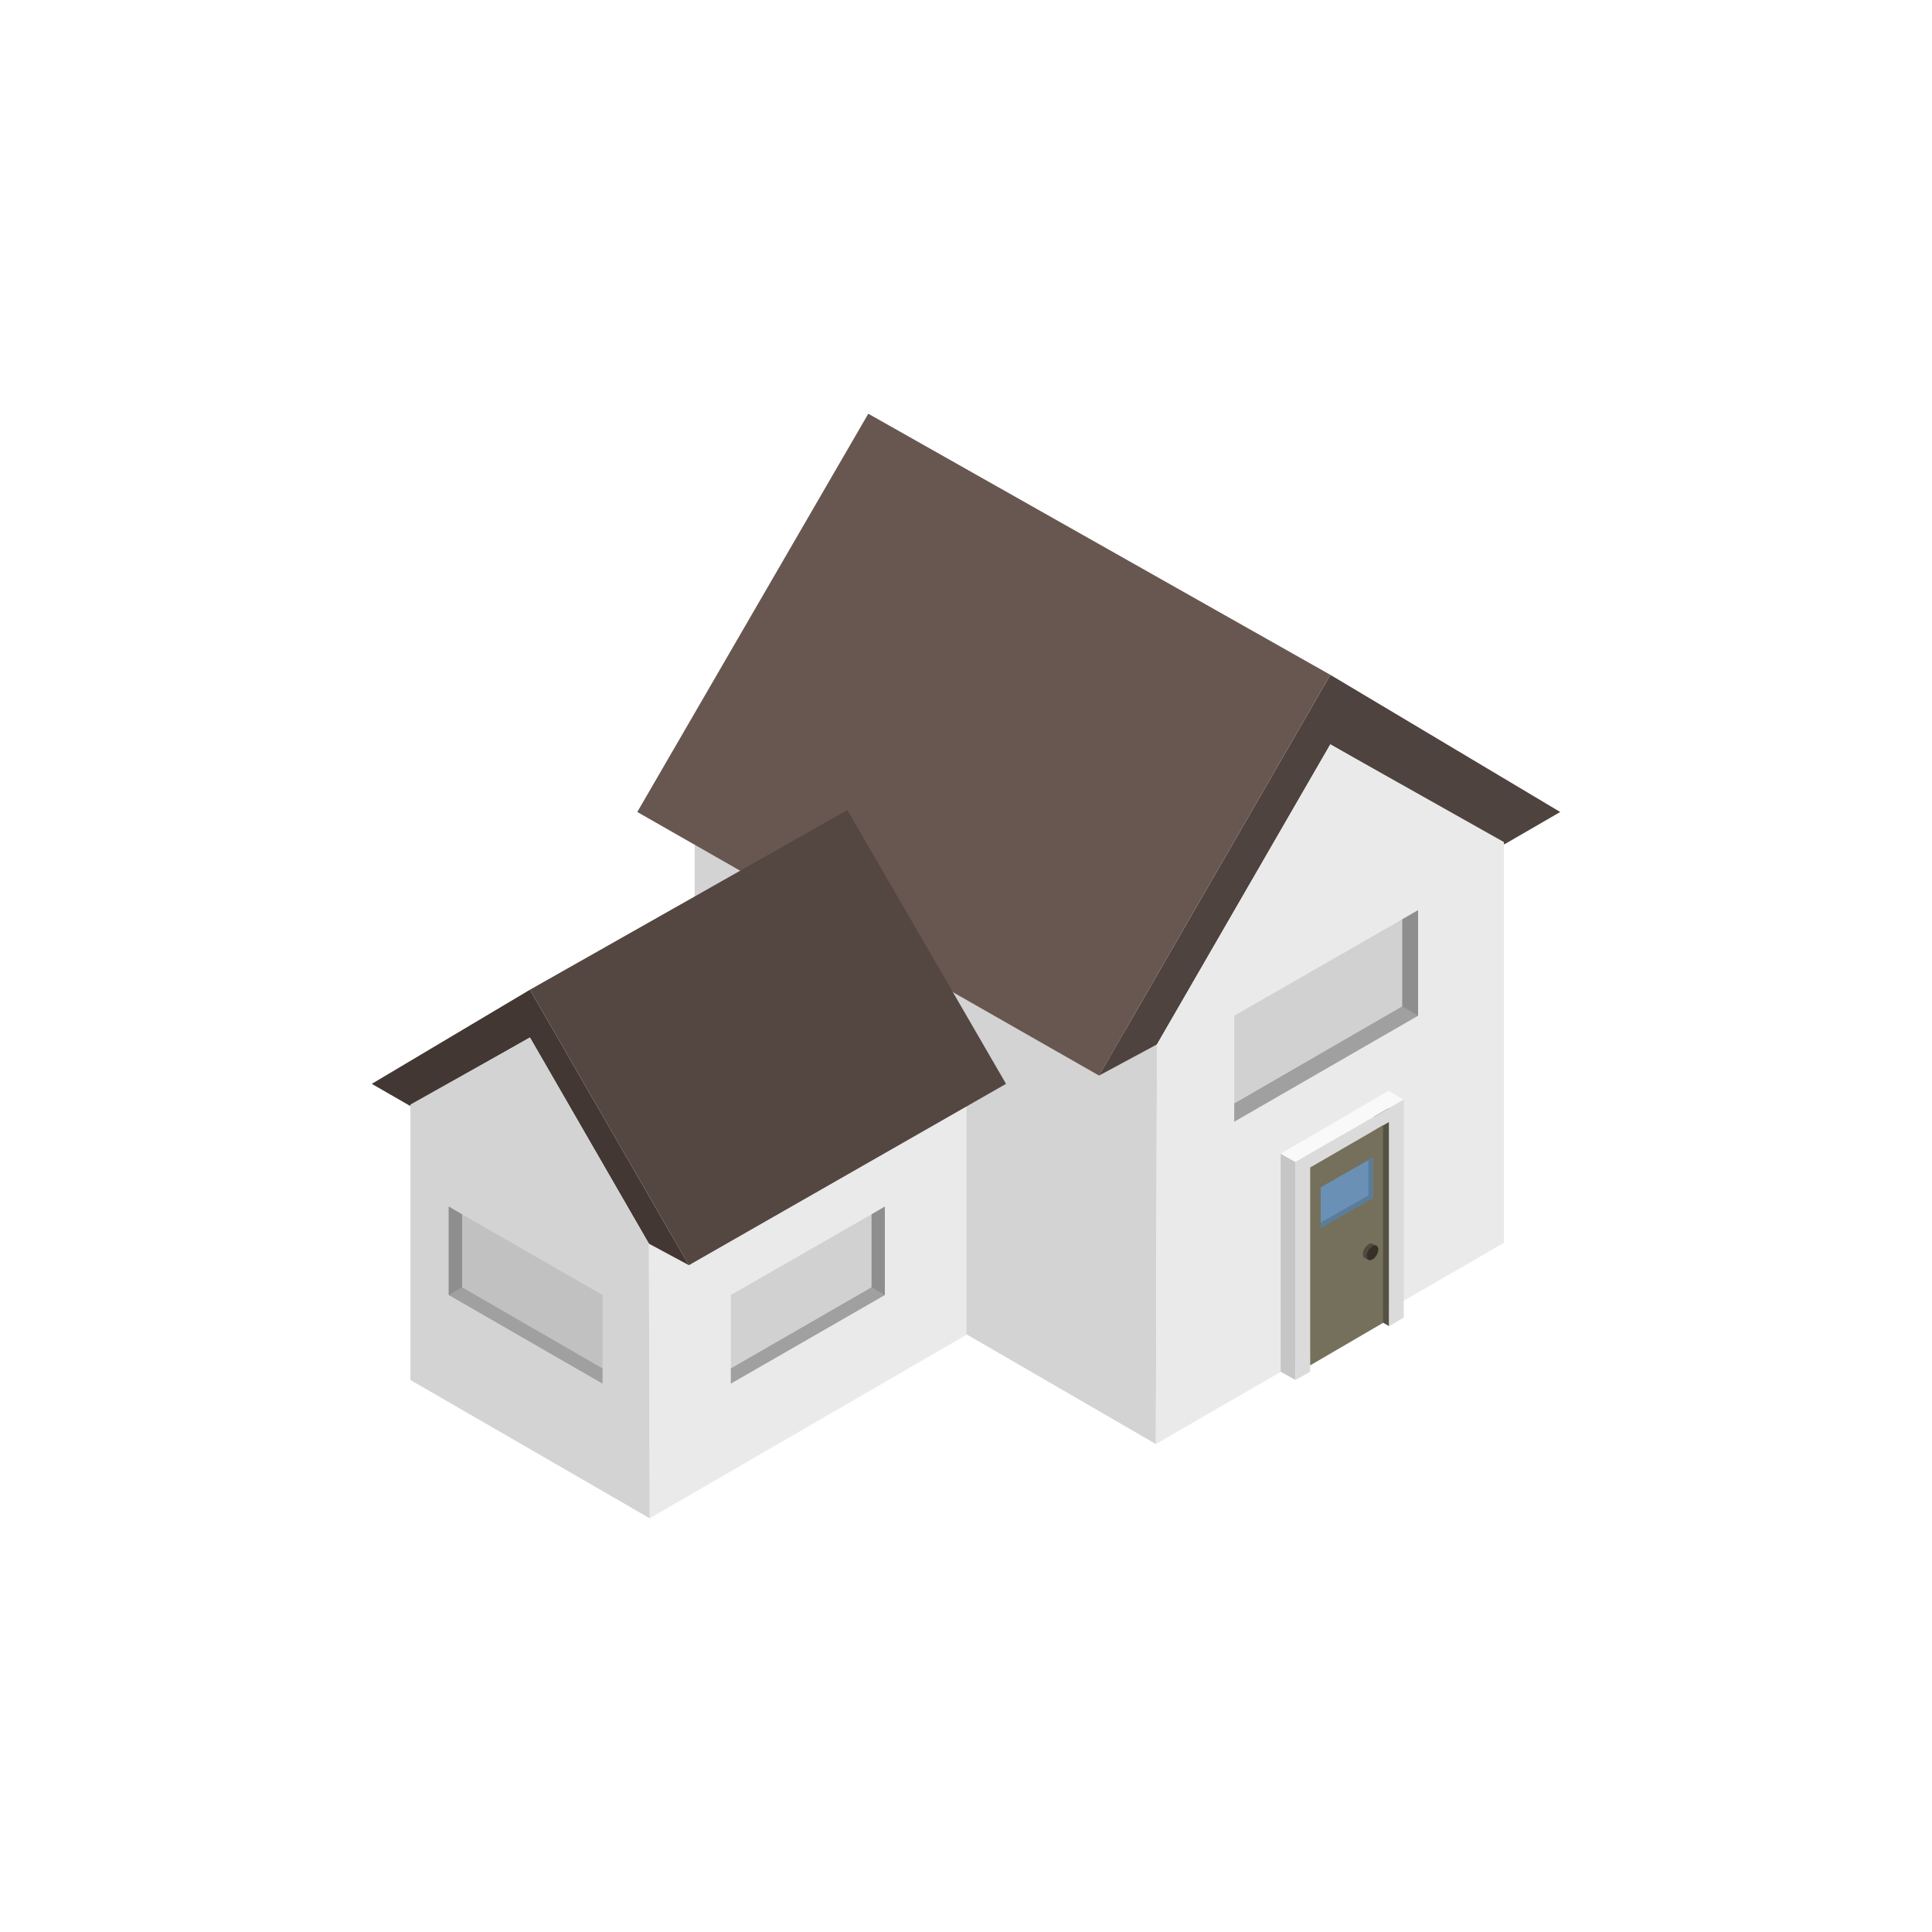 <?xml version="1.0" encoding="UTF-8"?>
<svg xmlns="http://www.w3.org/2000/svg" xmlns:xlink="http://www.w3.org/1999/xlink" version="1.1" id="Livello_1" x="0px" y="0px" viewBox="0 0 700 700" xml:space="preserve"> <rect fill="#FFFFFF" width="700" height="700"></rect> <g> <g> <g> <polygon fill="#D3D3D3" points="251.7,306.1 251.7,426.4 418.8,523.2 419.2,378.4 "></polygon> <polygon fill="#4F433F" points="482,244.5 565.3,294.2 545.1,305.9 482,269.7 419.2,378.4 398.2,389.7 "></polygon> <polygon fill="#EAEAEA" points="419.2,378.4 482,269.7 544.9,305.1 544.9,450.3 418.8,523.2 "></polygon> <polygon fill="#685750" points="398.2,389.7 230.9,294.2 314.6,149.9 482,244.5 "></polygon> </g> <g> <polygon fill="#EAEAEA" points="350.2,400.9 350.2,483.6 235.4,550.1 235.1,450.6 "></polygon> <polygon fill="#423733" points="192,358.6 134.7,392.7 148.6,400.7 192,375.9 235.1,450.6 249.6,458.4 "></polygon> <polygon fill="#D3D3D3" points="235.1,450.6 192,375.9 148.7,400.2 148.7,500 235.4,550.1 "></polygon> <polygon fill="#544641" points="249.6,458.4 364.5,392.7 307,293.5 192,358.6 "></polygon> </g> </g> <g> <polygon fill="#C6C6C6" points="464,418 464,497 469.4,500 469.4,421 "></polygon> <polygon fill="#565243" points="497.9,398.4 497.9,477.4 503.3,480.5 503.3,401.5 "></polygon> <polygon fill="#F9F9F9" points="469.4,421 508.6,398.4 503.1,395.2 464,418 "></polygon> <polygon fill="#DBDBDB" points="503.3,401.5 503.3,401.5 474.7,417.9 469.4,421 469.4,500 474.7,497 474.7,423 503.3,406.5 503.3,480.5 508.6,477.4 508.6,403.4 508.6,398.4 "></polygon> <polygon fill="#75705B" points="501.1,407.7 501.1,479.3 474.7,494.7 474.7,423 "></polygon> <polygon fill="#6B90B5" points="478.5,430.2 478.5,444.9 497.4,434 497.4,419.4 "></polygon> <polygon fill="#597D9B" points="495.8,420.3 495.8,433.1 478.5,443 478.5,444.9 497.4,434 497.4,419.4 "></polygon> <g> <path fill="#4F4C3E" d="M498,452.3l0.5-1l-1.1-0.6c0,0-0.1,0-0.1-0.1l0,0l0,0c-0.4-0.2-0.9-0.1-1.4,0.2c-1.2,0.7-2.1,2.3-2.1,3.6 c0,0.7,0.2,1.2,0.6,1.4l0,0l1.4,0.7l0.7-1.3C497.3,454.5,497.9,453.3,498,452.3z"></path> <path fill="#333128" d="M497.3,451.5c-1.2,0.7-2.1,2.3-2.1,3.6c0,1.3,0.9,1.9,2.1,1.2c1.2-0.7,2.1-2.3,2.1-3.6 C499.4,451.4,498.4,450.8,497.3,451.5z"></path> </g> </g> <g> <polygon fill="#D1D1D1" points="447.2,368 447.2,406.4 513.8,368 513.8,329.8 "></polygon> <polygon fill="#A0A0A0" points="508.1,333.1 508.1,364.6 447.2,399.8 447.2,406.4 513.8,368 513.8,329.8 "></polygon> <polygon fill="#8E8E8E" points="508.1,364.6 513.8,368 513.8,329.8 508.1,333.1 "></polygon> </g> <g> <polygon fill="#D1D1D1" points="264.8,469.2 264.8,501.3 320.6,469.2 320.6,437.2 "></polygon> <polygon fill="#A0A0A0" points="315.8,440 315.8,466.4 264.8,495.8 264.8,501.3 320.6,469.2 320.6,437.2 "></polygon> <polygon fill="#8E8E8E" points="315.8,466.4 320.6,469.2 320.6,437.2 315.8,440 "></polygon> </g> <g> <polygon fill="#C1C1C1" points="218.3,469.2 218.3,501.3 162.6,469.2 162.6,437.2 "></polygon> <polygon fill="#A0A0A0" points="167.4,440 167.4,466.4 218.3,495.8 218.3,501.3 162.6,469.2 162.6,437.2 "></polygon> <polygon fill="#8E8E8E" points="167.4,466.4 162.6,469.2 162.6,437.2 167.4,440 "></polygon> </g> </g> </svg>
